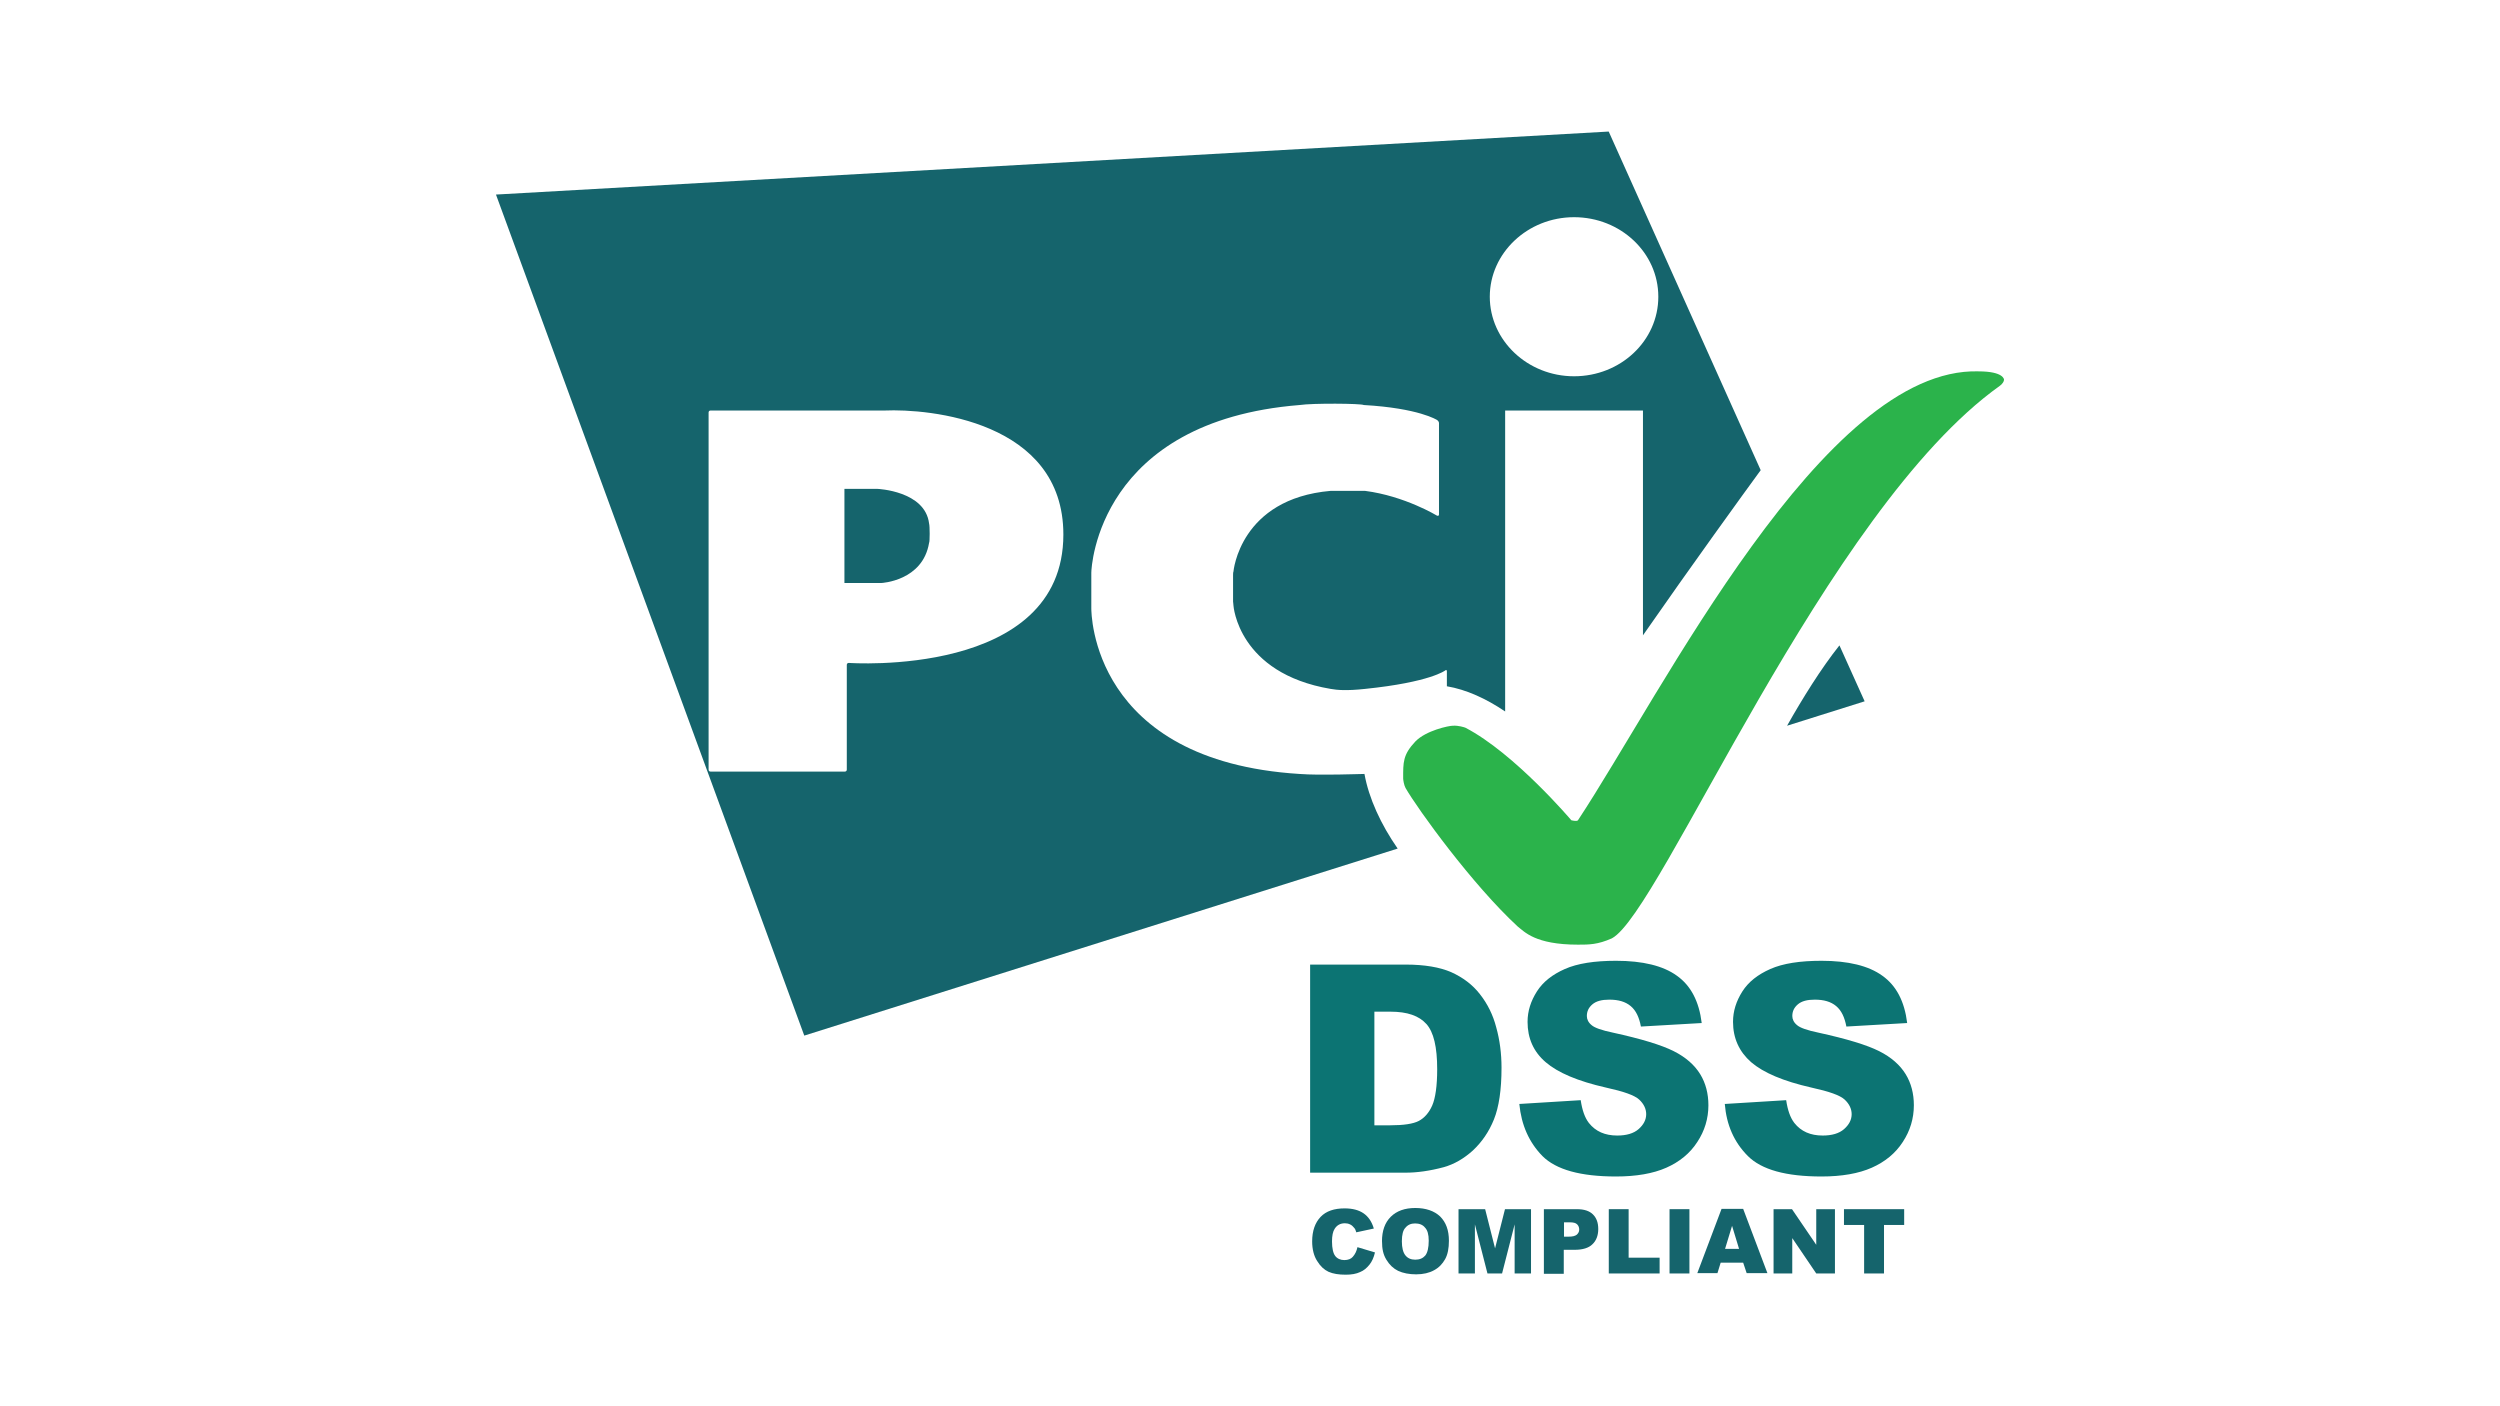 <?xml version="1.0" encoding="UTF-8"?><svg id="d" xmlns="http://www.w3.org/2000/svg" width="320" height="180" viewBox="0 0 320 180"><rect id="e" width="320" height="180" fill="none"/><path d="M173.753,159.643c-.116.524-.302.897-.6,1.235-.222.262-.6.413-1.084.413s-.897-.186-1.159-.524-.413-.973-.413-1.87c0-.711.111-1.27.338-1.608.302-.484.751-.711,1.31-.711.227,0,.449.04.675.151s.373.262.524.449c.111.111.186.297.262.559l2.243-.484c-.262-.897-.716-1.537-1.31-1.945-.595-.408-1.381-.635-2.429-.635-1.31,0-2.359.338-3.069,1.084-.711.746-1.084,1.794-1.084,3.14,0,1.008.222,1.87.635,2.505.408.675.897,1.124,1.457,1.386.6.262,1.31.373,2.208.373.751,0,1.351-.111,1.835-.338.484-.192.857-.524,1.194-.938s.559-.937.711-1.573l-2.243-.675v.005Z" fill="#15646c"/><path d="M181.158,154.623c-1.346,0-2.389.378-3.14,1.124-.751.746-1.124,1.794-1.124,3.14h.005c0,.973.146,1.683.559,2.359s.897,1.124,1.497,1.421c.635.297,1.421.449,2.318.449s1.683-.186,2.283-.524c.635-.338,1.084-.822,1.421-1.421.333-.6.484-1.386.484-2.359,0-1.346-.378-2.359-1.124-3.105-.751-.711-1.835-1.084-3.18-1.084ZM182.428,160.716c-.297.338-.711.524-1.27.524s-.973-.186-1.27-.559c-.297-.373-.449-.973-.449-1.794v-.01c0-.822.151-1.421.449-1.719.297-.373.711-.559,1.235-.559s.973.151,1.27.524c.333.338.484.897.484,1.683,0,.902-.151,1.537-.449,1.91Z" fill="#15646c"/><polygon points="191.368 159.789 190.098 154.774 186.767 154.774 186.691 154.774 186.691 163.004 188.788 163.004 188.788 156.72 190.395 163.004 192.265 163.004 193.873 156.72 193.873 163.004 195.97 163.004 195.97 154.774 192.638 154.774 191.368 159.789" fill="#15646c"/><path d="M201.846,154.774h-4.229v8.271h2.545v-3.069h1.386c1.013,0,1.799-.227,2.283-.711.484-.449.746-1.124.746-1.945s-.227-1.421-.675-1.87c-.449-.449-1.119-.675-2.056-.675ZM201.841,158.03c-.227.186-.565.262-1.048.262h-.6v-1.835h.711c.489,0,.786.071.973.262s.262.413.262.675-.111.449-.297.635Z" fill="#15646c"/><polygon points="208.464 154.774 205.924 154.774 205.924 163.004 212.43 163.004 212.43 160.983 208.464 160.983 208.464 154.774" fill="#15646c"/><rect x="213.701" y="154.774" width="2.545" height="8.23" fill="#15646c"/><path d="M220.359,154.734l-3.105,8.23h2.58l.413-1.346h2.878l.449,1.346h2.656l-3.105-8.23h-2.767ZM220.807,159.859l.897-2.953.897,2.953h-1.794Z" fill="#15646c"/><polygon points="232.48 159.335 229.375 154.774 227.016 154.774 227.016 163.004 229.41 163.004 229.41 158.478 232.48 163.004 234.873 163.004 234.873 154.774 232.48 154.774 232.48 159.335" fill="#15646c"/><polygon points="236.028 156.795 238.608 156.795 238.608 163.004 241.153 163.004 241.153 156.795 243.734 156.795 243.734 154.774 236.028 154.774 236.028 156.795" fill="#15646c"/><path d="M112.321,62.577h-4.234v12.046h4.738s5.292-.252,6.098-5.141c.101-.101.101-2.167,0-2.47-.504-4.183-6.602-4.435-6.602-4.435Z" fill="#15646c"/><path d="M235.448,82.611c-2.369,2.974-4.738,6.804-6.703,10.282l9.929-3.125-3.226-7.157Z" fill="#15646c"/><path d="M174.651,99.067h-.086c-.504,0-5.594.202-8.215,0-26.662-1.663-26.662-20.664-26.662-21.218v-4.536c0-.806.958-19.404,26.662-21.47,1.663-.252,7.862-.202,8.215,0,7.056.403,9.374,1.915,9.374,1.915.151.101.252.252.252.403v11.693c0,.151-.101.202-.252.151,0,0-4.133-2.52-9.223-3.175h-4.385c-11.642,1.008-12.449,10.332-12.449,10.332-.05.101-.05.353-.05.504v3.326c0,.101.05.353.05.504,0,0,.554,8.669,12.449,10.685.857.151,2.016.252,4.385,0,8.366-.857,10.282-2.369,10.282-2.369.101-.101.202-.05.202.101v1.93c2.465.413,5.025,1.577,7.459,3.226v-38.521h17.64v28.773c6.235-8.966,12.862-18.119,15.07-21.138l-19.454-43.344L63.484,24.903l39.463,107.654,75.953-23.94c-2.147-3.09-3.689-6.431-4.249-9.551ZM201.479,27.801c5.947,0,10.786,4.536,10.786,10.181s-4.838,10.181-10.786,10.181-10.786-4.586-10.786-10.181,4.838-10.181,10.786-10.181ZM108.642,84.854c-.151,0-.252.101-.252.252v13.406c0,.151-.101.252-.252.252h-17.186c-.151,0-.252-.101-.252-.252v-45.713c0-.151.101-.252.252-.252h22.277c5.645-.252,22.882,1.31,22.882,15.876,0,18.396-27.468,16.43-27.468,16.43Z" fill="#15646c"/><path d="M253.24,47.533c-19.807-.554-40.421,41.026-51.257,57.456-.151.202-.857,0-.857,0,0,0-7.258-8.568-13.558-11.844-.151-.05-.857-.302-1.613-.252-.504,0-3.427.605-4.788,2.016-1.613,1.714-1.562,2.671-1.562,4.738,0,.151.101.857.302,1.21,1.562,2.722,8.568,12.398,14.364,17.741.857.655,2.217,2.318,7.711,2.318,1.411,0,2.52,0,4.334-.806,6.25-3.276,27.367-54.835,49.644-70.711.151-.101.302-.252.403-.403.151-.202.151-.403.151-.403,0,0,0-1.058-3.276-1.058Z" fill="#2bb34b"/><path d="M179.928,150.102c1.457,0,3.105-.227,4.899-.711,1.31-.373,2.545-1.084,3.704-2.132,1.159-1.089,2.056-2.394,2.691-3.966.635-1.573.973-3.78.973-6.622,0-1.83-.227-3.553-.675-5.161-.413-1.608-1.124-3.029-2.097-4.264-.932-1.2-2.167-2.132-3.664-2.807-1.462-.635-3.407-.973-5.836-.973h-12.232l.005.005v26.631h12.232ZM182.574,131.066c.938,1.043,1.386,2.953,1.386,5.796,0,2.132-.227,3.704-.635,4.637-.408.932-1.008,1.608-1.719,1.981-.711.373-1.945.559-3.664.559h-2.021v-14.545h2.051c2.172,0,3.664.529,4.601,1.573Z" fill="#0c7473"/><path d="M218.675,141.463c0-1.462-.338-2.807-1.048-3.966-.711-1.159-1.83-2.167-3.402-2.954-1.567-.786-4.153-1.573-7.741-2.359-1.457-.297-2.394-.635-2.767-.973-.413-.338-.6-.746-.6-1.159,0-.6.227-1.084.711-1.497.484-.413,1.194-.6,2.167-.6,1.159,0,2.056.257,2.732.822s1.084,1.426,1.31,2.621l7.782-.449c-.338-2.767-1.386-4.788-3.18-6.058-1.759-1.275-4.38-1.91-7.782-1.91-2.767,0-4.939.338-6.547,1.048-1.608.711-2.802,1.643-3.588,2.878-.781,1.235-1.194,2.505-1.194,3.891,0,2.092.751,3.815,2.318,5.161s4.113,2.434,7.741,3.256c2.208.484,3.629.973,4.229,1.532.6.559.897,1.194.897,1.87,0,.716-.338,1.351-.973,1.91-.635.559-1.573.822-2.732.822-1.573,0-2.767-.524-3.629-1.608-.524-.675-.862-1.648-1.048-2.918l-7.857.484v.005c.262,2.691,1.235,4.899,2.954,6.658,1.759,1.759,4.899,2.621,9.425,2.621,2.586,0,4.753-.378,6.436-1.124,1.683-.746,3.029-1.835,3.966-3.291.938-1.421,1.421-2.994,1.421-4.713Z" fill="#0c7473"/><path d="M240.524,134.543c-1.567-.786-4.153-1.573-7.741-2.359-1.457-.297-2.394-.635-2.767-.973-.413-.338-.6-.746-.6-1.159,0-.6.227-1.084.711-1.497.484-.413,1.194-.6,2.167-.6,1.159,0,2.056.257,2.732.822s1.084,1.426,1.31,2.621l7.782-.449c-.338-2.767-1.386-4.788-3.18-6.058-1.759-1.275-4.38-1.91-7.782-1.91-2.767,0-4.939.338-6.547,1.048-1.608.711-2.802,1.643-3.588,2.878-.781,1.235-1.194,2.505-1.194,3.891,0,2.092.786,3.815,2.318,5.161,1.567,1.346,4.113,2.434,7.741,3.256,2.208.484,3.629.973,4.229,1.532.6.559.897,1.194.897,1.87,0,.716-.338,1.351-.973,1.91-.635.559-1.573.822-2.732.822-1.573,0-2.767-.524-3.629-1.608-.524-.675-.862-1.648-1.048-2.918l-7.857.484v.005c.222,2.691,1.194,4.899,2.953,6.658,1.759,1.759,4.899,2.621,9.425,2.621,2.586,0,4.753-.378,6.436-1.124,1.683-.746,3.029-1.835,3.966-3.291.938-1.421,1.421-2.994,1.421-4.713,0-1.462-.338-2.807-1.048-3.966-.711-1.159-1.83-2.167-3.402-2.954Z" fill="#0c7473"/></svg>